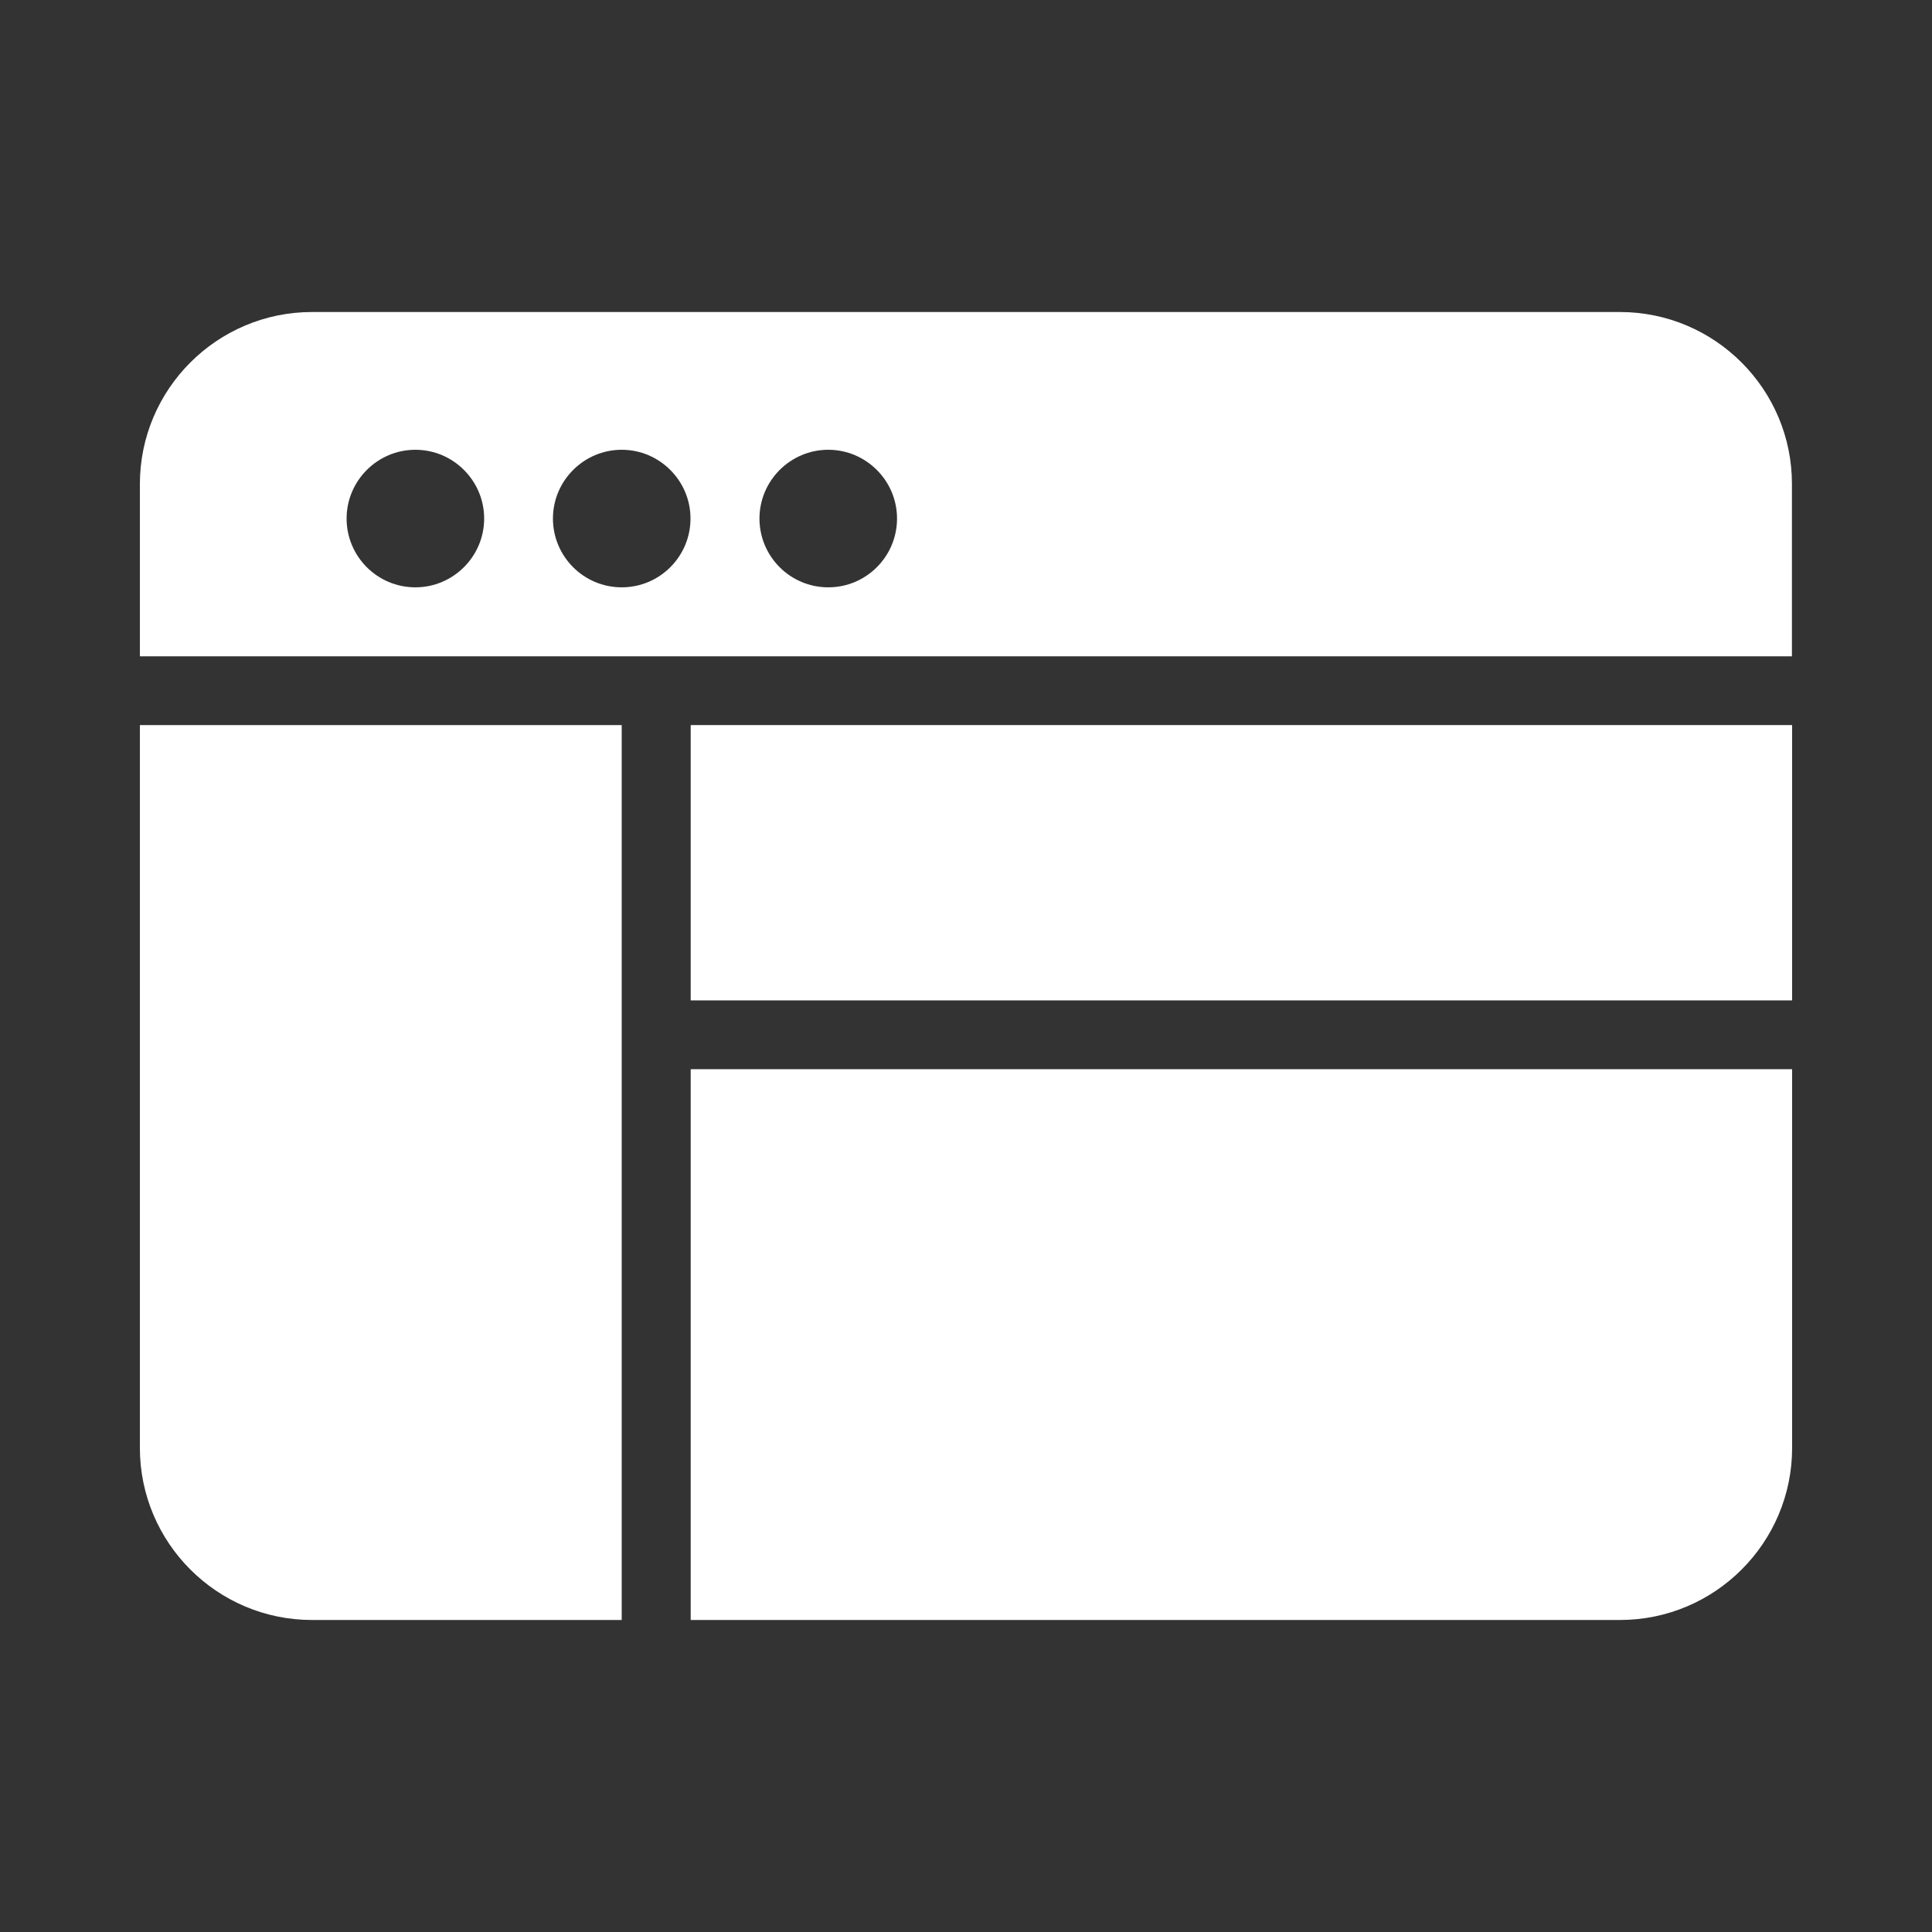 <?xml version="1.0" encoding="utf-8"?>
<!-- Generator: Adobe Illustrator 24.0.0, SVG Export Plug-In . SVG Version: 6.00 Build 0)  -->
<svg version="1.1" id="Capa_1" xmlns="http://www.w3.org/2000/svg" xmlns:xlink="http://www.w3.org/1999/xlink" x="0px" y="0px"
	 viewBox="0 0 1000 1000" style="enable-background:new 0 0 1000 1000;" xml:space="preserve">
<rect x="0" y="0" width="1000" height="1000" fill="#333333" stroke="none"/>
<style type="text/css">
	.st0{fill:#FFFFFF;}
</style>
<g>
	<rect x="357.5" y="375.3" class="st0" width="570.1" height="142.5"/>
	<path class="st0" d="M357.5,838.5h481c49.1,0,89.1-39.9,89.1-89.1v-196H357.5V838.5z"/>
	<path class="st0" d="M838.5,161.5h-677c-49.1,0-89.1,39.9-89.1,89.1v89.1h855.1v-89.1C927.6,201.5,887.6,161.5,838.5,161.5z
		 M215,304c-19.7,0-35.6-16-35.6-35.6s16-35.6,35.6-35.6c19.6,0,35.6,16,35.6,35.6S234.6,304,215,304z M321.8,304
		c-19.7,0-35.6-16-35.6-35.6s16-35.6,35.6-35.6c19.6,0,35.6,16,35.6,35.6S341.5,304,321.8,304z M428.7,304
		c-19.7,0-35.6-16-35.6-35.6s16-35.6,35.6-35.6c19.6,0,35.6,16,35.6,35.6S448.4,304,428.7,304z"/>
	<path class="st0" d="M72.4,749.4c0,49.1,39.9,89.1,89.1,89.1h160.3V375.3H72.4V749.4z"/>
</g>
</svg>
